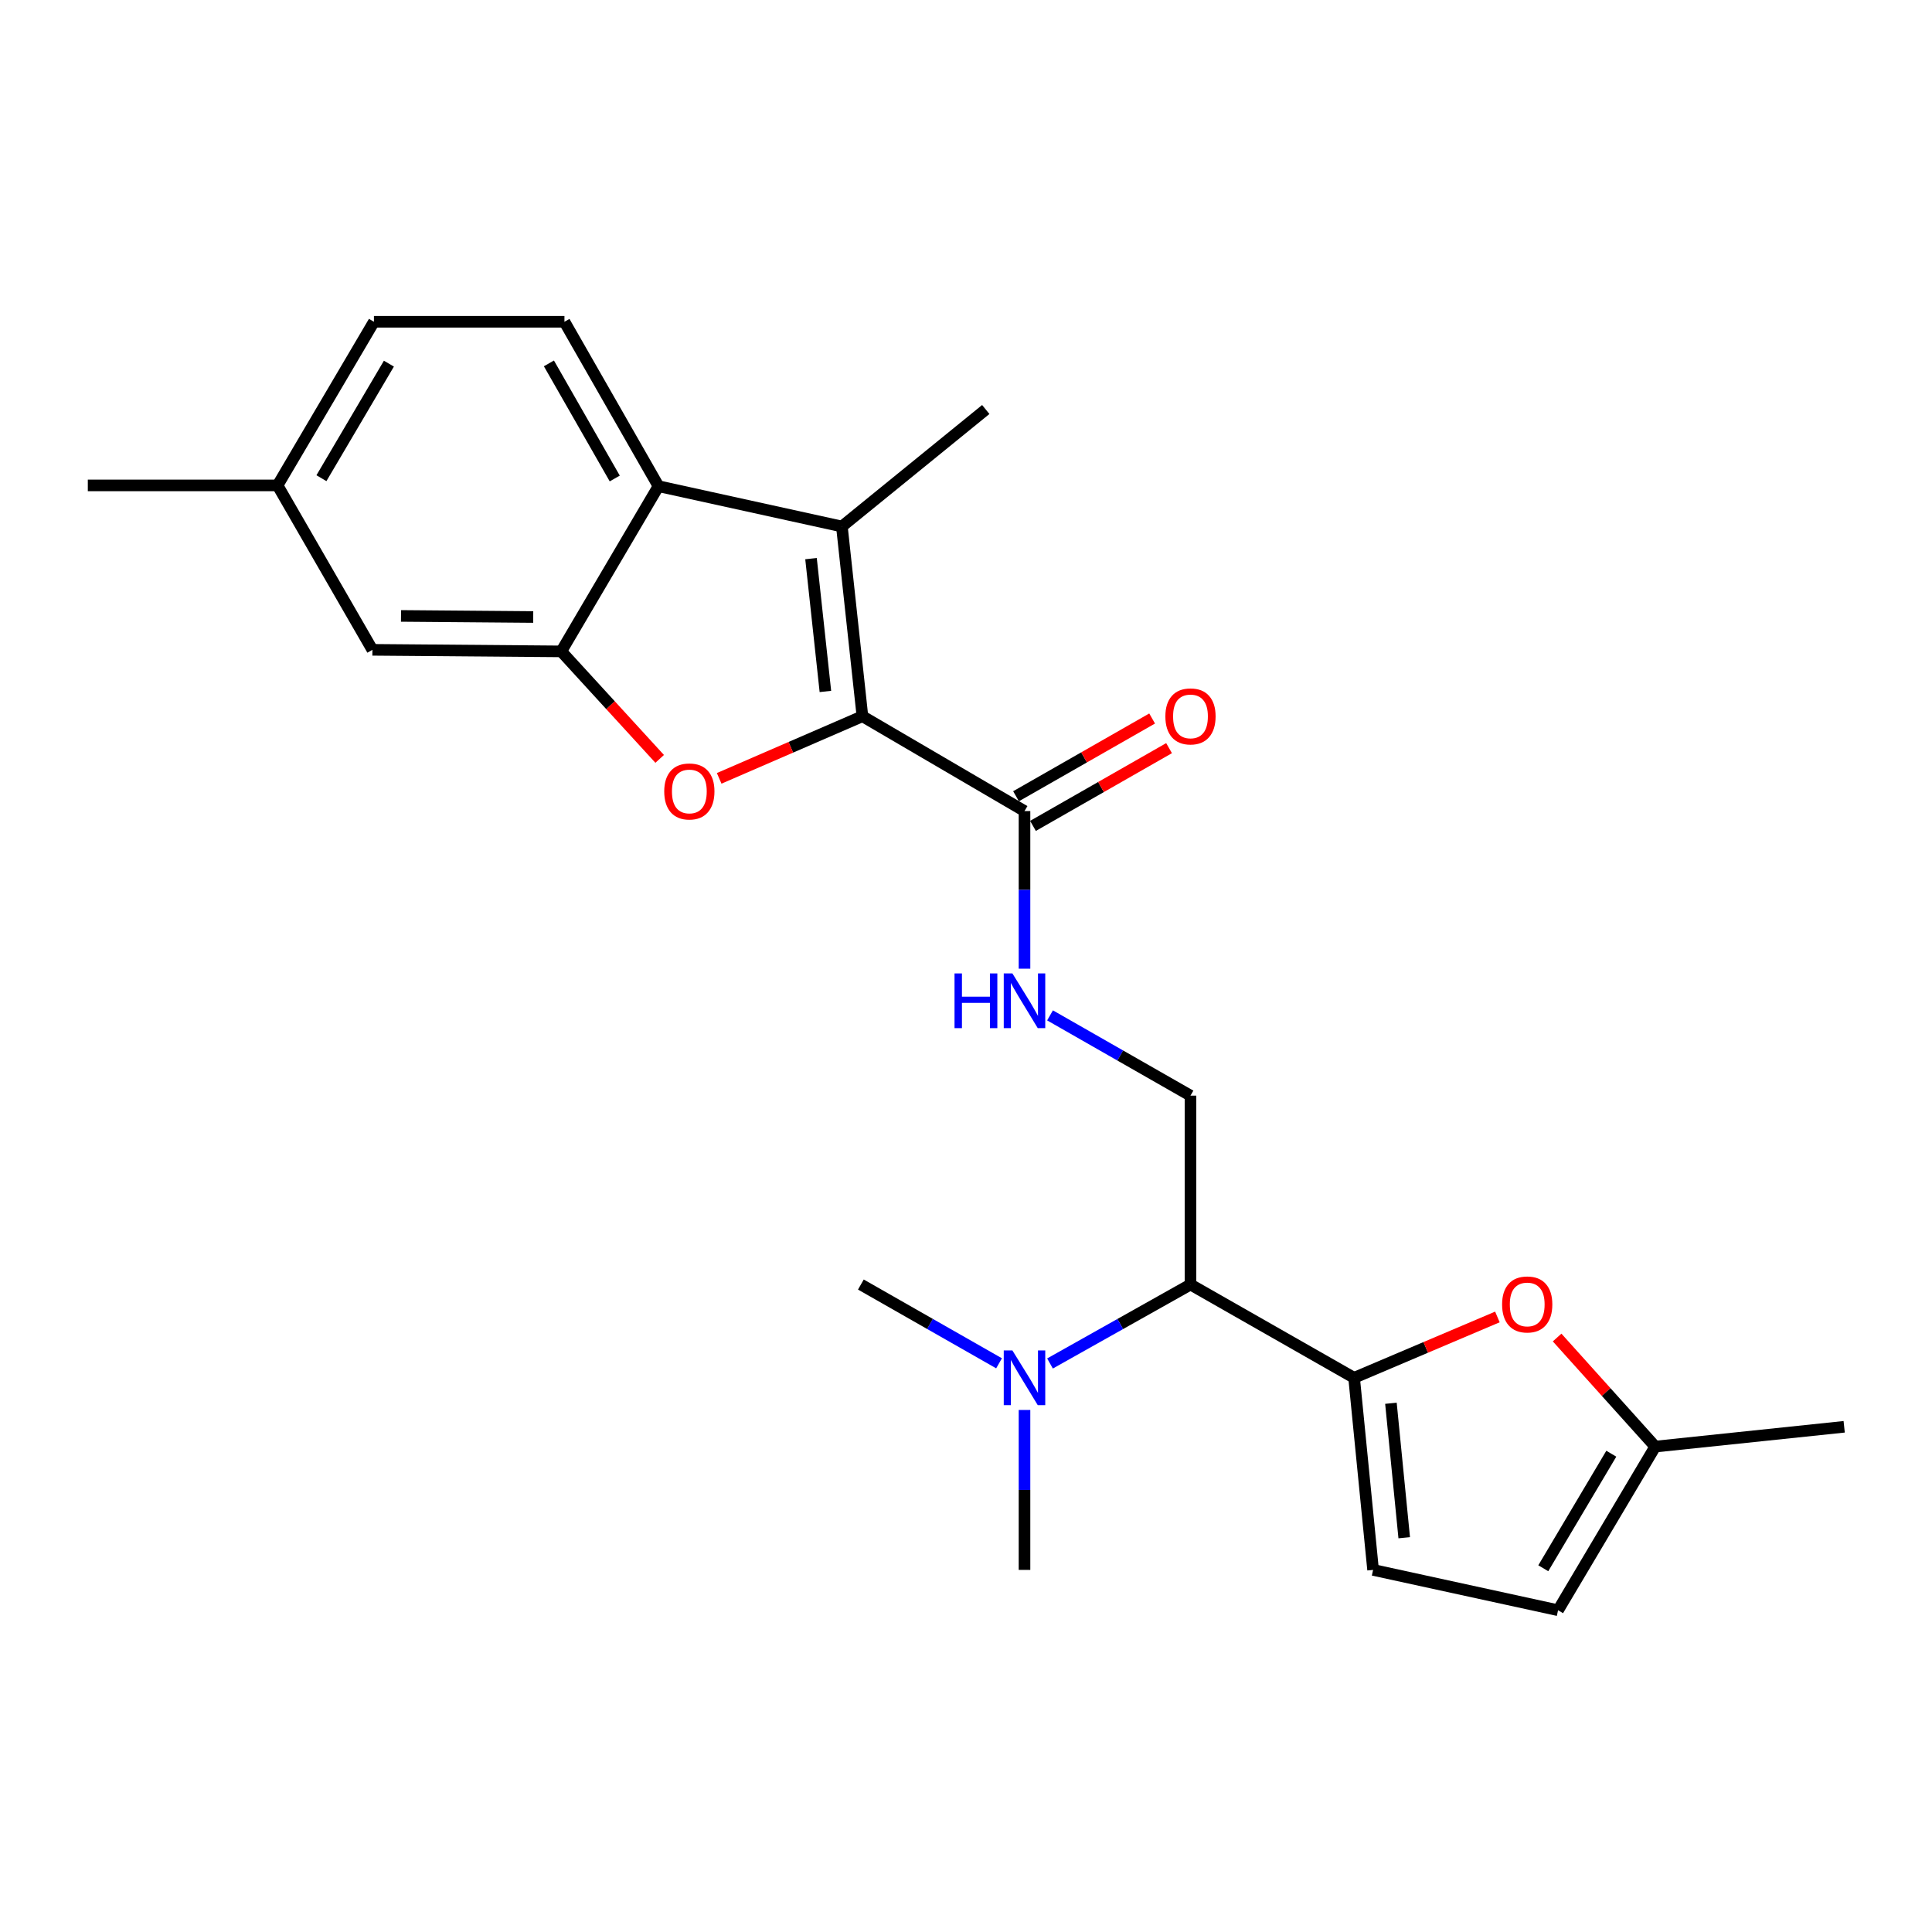 <?xml version='1.0' encoding='iso-8859-1'?>
<svg version='1.1' baseProfile='full'
              xmlns='http://www.w3.org/2000/svg'
                      xmlns:rdkit='http://www.rdkit.org/xml'
                      xmlns:xlink='http://www.w3.org/1999/xlink'
                  xml:space='preserve'
width='1000px' height='1000px' viewBox='0 0 1000 1000'>
<!-- END OF HEADER -->
<rect style='opacity:1.0;fill:#FFFFFF;stroke:none' width='1000' height='1000' x='0' y='0'> </rect>
<path class='bond-0' d='M 446.39,370.727 L 409.318,386.801' style='fill:none;fill-rule:evenodd;stroke:#000000;stroke-width:6px;stroke-linecap:butt;stroke-linejoin:miter;stroke-opacity:1' />
<path class='bond-0' d='M 409.318,386.801 L 372.246,402.875' style='fill:none;fill-rule:evenodd;stroke:#FF0000;stroke-width:6px;stroke-linecap:butt;stroke-linejoin:miter;stroke-opacity:1' />
<path class='bond-1' d='M 446.39,370.727 L 435.756,272.511' style='fill:none;fill-rule:evenodd;stroke:#000000;stroke-width:6px;stroke-linecap:butt;stroke-linejoin:miter;stroke-opacity:1' />
<path class='bond-1' d='M 427.224,357.897 L 419.781,289.146' style='fill:none;fill-rule:evenodd;stroke:#000000;stroke-width:6px;stroke-linecap:butt;stroke-linejoin:miter;stroke-opacity:1' />
<path class='bond-5' d='M 446.39,370.727 L 530.281,419.811' style='fill:none;fill-rule:evenodd;stroke:#000000;stroke-width:6px;stroke-linecap:butt;stroke-linejoin:miter;stroke-opacity:1' />
<path class='bond-2' d='M 341.447,392.796 L 315.978,364.977' style='fill:none;fill-rule:evenodd;stroke:#FF0000;stroke-width:6px;stroke-linecap:butt;stroke-linejoin:miter;stroke-opacity:1' />
<path class='bond-2' d='M 315.978,364.977 L 290.509,337.157' style='fill:none;fill-rule:evenodd;stroke:#000000;stroke-width:6px;stroke-linecap:butt;stroke-linejoin:miter;stroke-opacity:1' />
<path class='bond-4' d='M 435.756,272.511 L 340.839,251.656' style='fill:none;fill-rule:evenodd;stroke:#000000;stroke-width:6px;stroke-linecap:butt;stroke-linejoin:miter;stroke-opacity:1' />
<path class='bond-19' d='M 435.756,272.511 L 510.231,211.96' style='fill:none;fill-rule:evenodd;stroke:#000000;stroke-width:6px;stroke-linecap:butt;stroke-linejoin:miter;stroke-opacity:1' />
<path class='bond-14' d='M 290.509,337.157 L 192.754,336.352' style='fill:none;fill-rule:evenodd;stroke:#000000;stroke-width:6px;stroke-linecap:butt;stroke-linejoin:miter;stroke-opacity:1' />
<path class='bond-14' d='M 275.991,319.364 L 207.563,318.8' style='fill:none;fill-rule:evenodd;stroke:#000000;stroke-width:6px;stroke-linecap:butt;stroke-linejoin:miter;stroke-opacity:1' />
<path class='bond-24' d='M 290.509,337.157 L 340.839,251.656' style='fill:none;fill-rule:evenodd;stroke:#000000;stroke-width:6px;stroke-linecap:butt;stroke-linejoin:miter;stroke-opacity:1' />
<path class='bond-3' d='M 700.88,713.153 L 616.194,664.875' style='fill:none;fill-rule:evenodd;stroke:#000000;stroke-width:6px;stroke-linecap:butt;stroke-linejoin:miter;stroke-opacity:1' />
<path class='bond-6' d='M 700.88,713.153 L 737.966,697.402' style='fill:none;fill-rule:evenodd;stroke:#000000;stroke-width:6px;stroke-linecap:butt;stroke-linejoin:miter;stroke-opacity:1' />
<path class='bond-6' d='M 737.966,697.402 L 775.052,681.651' style='fill:none;fill-rule:evenodd;stroke:#FF0000;stroke-width:6px;stroke-linecap:butt;stroke-linejoin:miter;stroke-opacity:1' />
<path class='bond-8' d='M 700.88,713.153 L 710.709,812.577' style='fill:none;fill-rule:evenodd;stroke:#000000;stroke-width:6px;stroke-linecap:butt;stroke-linejoin:miter;stroke-opacity:1' />
<path class='bond-8' d='M 719.942,726.328 L 726.822,795.925' style='fill:none;fill-rule:evenodd;stroke:#000000;stroke-width:6px;stroke-linecap:butt;stroke-linejoin:miter;stroke-opacity:1' />
<path class='bond-13' d='M 340.839,251.656 L 292.158,166.548' style='fill:none;fill-rule:evenodd;stroke:#000000;stroke-width:6px;stroke-linecap:butt;stroke-linejoin:miter;stroke-opacity:1' />
<path class='bond-13' d='M 318.196,247.665 L 284.119,188.089' style='fill:none;fill-rule:evenodd;stroke:#000000;stroke-width:6px;stroke-linecap:butt;stroke-linejoin:miter;stroke-opacity:1' />
<path class='bond-9' d='M 530.281,419.811 L 530.281,460.602' style='fill:none;fill-rule:evenodd;stroke:#000000;stroke-width:6px;stroke-linecap:butt;stroke-linejoin:miter;stroke-opacity:1' />
<path class='bond-9' d='M 530.281,460.602 L 530.281,501.393' style='fill:none;fill-rule:evenodd;stroke:#0000FF;stroke-width:6px;stroke-linecap:butt;stroke-linejoin:miter;stroke-opacity:1' />
<path class='bond-16' d='M 534.664,427.484 L 569.884,407.362' style='fill:none;fill-rule:evenodd;stroke:#000000;stroke-width:6px;stroke-linecap:butt;stroke-linejoin:miter;stroke-opacity:1' />
<path class='bond-16' d='M 569.884,407.362 L 605.104,387.241' style='fill:none;fill-rule:evenodd;stroke:#FF0000;stroke-width:6px;stroke-linecap:butt;stroke-linejoin:miter;stroke-opacity:1' />
<path class='bond-16' d='M 525.897,412.138 L 561.117,392.016' style='fill:none;fill-rule:evenodd;stroke:#000000;stroke-width:6px;stroke-linecap:butt;stroke-linejoin:miter;stroke-opacity:1' />
<path class='bond-16' d='M 561.117,392.016 L 596.337,371.895' style='fill:none;fill-rule:evenodd;stroke:#FF0000;stroke-width:6px;stroke-linecap:butt;stroke-linejoin:miter;stroke-opacity:1' />
<path class='bond-11' d='M 805.962,692.3 L 831.357,720.528' style='fill:none;fill-rule:evenodd;stroke:#FF0000;stroke-width:6px;stroke-linecap:butt;stroke-linejoin:miter;stroke-opacity:1' />
<path class='bond-11' d='M 831.357,720.528 L 856.752,748.756' style='fill:none;fill-rule:evenodd;stroke:#000000;stroke-width:6px;stroke-linecap:butt;stroke-linejoin:miter;stroke-opacity:1' />
<path class='bond-7' d='M 616.194,664.875 L 616.194,567.101' style='fill:none;fill-rule:evenodd;stroke:#000000;stroke-width:6px;stroke-linecap:butt;stroke-linejoin:miter;stroke-opacity:1' />
<path class='bond-15' d='M 616.194,664.875 L 579.839,685.304' style='fill:none;fill-rule:evenodd;stroke:#000000;stroke-width:6px;stroke-linecap:butt;stroke-linejoin:miter;stroke-opacity:1' />
<path class='bond-15' d='M 579.839,685.304 L 543.484,705.734' style='fill:none;fill-rule:evenodd;stroke:#0000FF;stroke-width:6px;stroke-linecap:butt;stroke-linejoin:miter;stroke-opacity:1' />
<path class='bond-12' d='M 710.709,812.577 L 806.45,833.452' style='fill:none;fill-rule:evenodd;stroke:#000000;stroke-width:6px;stroke-linecap:butt;stroke-linejoin:miter;stroke-opacity:1' />
<path class='bond-10' d='M 543.495,525.558 L 579.844,546.329' style='fill:none;fill-rule:evenodd;stroke:#0000FF;stroke-width:6px;stroke-linecap:butt;stroke-linejoin:miter;stroke-opacity:1' />
<path class='bond-10' d='M 579.844,546.329 L 616.194,567.101' style='fill:none;fill-rule:evenodd;stroke:#000000;stroke-width:6px;stroke-linecap:butt;stroke-linejoin:miter;stroke-opacity:1' />
<path class='bond-20' d='M 856.752,748.756 L 954.545,738.505' style='fill:none;fill-rule:evenodd;stroke:#000000;stroke-width:6px;stroke-linecap:butt;stroke-linejoin:miter;stroke-opacity:1' />
<path class='bond-26' d='M 856.752,748.756 L 806.45,833.452' style='fill:none;fill-rule:evenodd;stroke:#000000;stroke-width:6px;stroke-linecap:butt;stroke-linejoin:miter;stroke-opacity:1' />
<path class='bond-26' d='M 834.011,752.436 L 798.8,811.723' style='fill:none;fill-rule:evenodd;stroke:#000000;stroke-width:6px;stroke-linecap:butt;stroke-linejoin:miter;stroke-opacity:1' />
<path class='bond-17' d='M 292.158,166.548 L 193.55,166.548' style='fill:none;fill-rule:evenodd;stroke:#000000;stroke-width:6px;stroke-linecap:butt;stroke-linejoin:miter;stroke-opacity:1' />
<path class='bond-18' d='M 192.754,336.352 L 143.661,251.244' style='fill:none;fill-rule:evenodd;stroke:#000000;stroke-width:6px;stroke-linecap:butt;stroke-linejoin:miter;stroke-opacity:1' />
<path class='bond-21' d='M 530.281,729.799 L 530.281,771.188' style='fill:none;fill-rule:evenodd;stroke:#0000FF;stroke-width:6px;stroke-linecap:butt;stroke-linejoin:miter;stroke-opacity:1' />
<path class='bond-21' d='M 530.281,771.188 L 530.281,812.577' style='fill:none;fill-rule:evenodd;stroke:#000000;stroke-width:6px;stroke-linecap:butt;stroke-linejoin:miter;stroke-opacity:1' />
<path class='bond-22' d='M 517.104,705.642 L 481.344,685.259' style='fill:none;fill-rule:evenodd;stroke:#0000FF;stroke-width:6px;stroke-linecap:butt;stroke-linejoin:miter;stroke-opacity:1' />
<path class='bond-22' d='M 481.344,685.259 L 445.585,664.875' style='fill:none;fill-rule:evenodd;stroke:#000000;stroke-width:6px;stroke-linecap:butt;stroke-linejoin:miter;stroke-opacity:1' />
<path class='bond-25' d='M 193.55,166.548 L 143.661,251.244' style='fill:none;fill-rule:evenodd;stroke:#000000;stroke-width:6px;stroke-linecap:butt;stroke-linejoin:miter;stroke-opacity:1' />
<path class='bond-25' d='M 201.294,188.222 L 166.372,247.51' style='fill:none;fill-rule:evenodd;stroke:#000000;stroke-width:6px;stroke-linecap:butt;stroke-linejoin:miter;stroke-opacity:1' />
<path class='bond-23' d='M 143.661,251.244 L 45.455,251.244' style='fill:none;fill-rule:evenodd;stroke:#000000;stroke-width:6px;stroke-linecap:butt;stroke-linejoin:miter;stroke-opacity:1' />
<path  class='atom-1' d='M 343.805 409.65
Q 343.805 402.85, 347.165 399.05
Q 350.525 395.25, 356.805 395.25
Q 363.085 395.25, 366.445 399.05
Q 369.805 402.85, 369.805 409.65
Q 369.805 416.53, 366.405 420.45
Q 363.005 424.33, 356.805 424.33
Q 350.565 424.33, 347.165 420.45
Q 343.805 416.57, 343.805 409.65
M 356.805 421.13
Q 361.125 421.13, 363.445 418.25
Q 365.805 415.33, 365.805 409.65
Q 365.805 404.09, 363.445 401.29
Q 361.125 398.45, 356.805 398.45
Q 352.485 398.45, 350.125 401.25
Q 347.805 404.05, 347.805 409.65
Q 347.805 415.37, 350.125 418.25
Q 352.485 421.13, 356.805 421.13
' fill='#FF0000'/>
<path  class='atom-7' d='M 777.485 675.176
Q 777.485 668.376, 780.845 664.576
Q 784.205 660.776, 790.485 660.776
Q 796.765 660.776, 800.125 664.576
Q 803.485 668.376, 803.485 675.176
Q 803.485 682.056, 800.085 685.976
Q 796.685 689.856, 790.485 689.856
Q 784.245 689.856, 780.845 685.976
Q 777.485 682.096, 777.485 675.176
M 790.485 686.656
Q 794.805 686.656, 797.125 683.776
Q 799.485 680.856, 799.485 675.176
Q 799.485 669.616, 797.125 666.816
Q 794.805 663.976, 790.485 663.976
Q 786.165 663.976, 783.805 666.776
Q 781.485 669.576, 781.485 675.176
Q 781.485 680.896, 783.805 683.776
Q 786.165 686.656, 790.485 686.656
' fill='#FF0000'/>
<path  class='atom-10' d='M 494.061 503.847
L 497.901 503.847
L 497.901 515.887
L 512.381 515.887
L 512.381 503.847
L 516.221 503.847
L 516.221 532.167
L 512.381 532.167
L 512.381 519.087
L 497.901 519.087
L 497.901 532.167
L 494.061 532.167
L 494.061 503.847
' fill='#0000FF'/>
<path  class='atom-10' d='M 524.021 503.847
L 533.301 518.847
Q 534.221 520.327, 535.701 523.007
Q 537.181 525.687, 537.261 525.847
L 537.261 503.847
L 541.021 503.847
L 541.021 532.167
L 537.141 532.167
L 527.181 515.767
Q 526.021 513.847, 524.781 511.647
Q 523.581 509.447, 523.221 508.767
L 523.221 532.167
L 519.541 532.167
L 519.541 503.847
L 524.021 503.847
' fill='#0000FF'/>
<path  class='atom-16' d='M 524.021 698.993
L 533.301 713.993
Q 534.221 715.473, 535.701 718.153
Q 537.181 720.833, 537.261 720.993
L 537.261 698.993
L 541.021 698.993
L 541.021 727.313
L 537.141 727.313
L 527.181 710.913
Q 526.021 708.993, 524.781 706.793
Q 523.581 704.593, 523.221 703.913
L 523.221 727.313
L 519.541 727.313
L 519.541 698.993
L 524.021 698.993
' fill='#0000FF'/>
<path  class='atom-17' d='M 603.194 370.807
Q 603.194 364.007, 606.554 360.207
Q 609.914 356.407, 616.194 356.407
Q 622.474 356.407, 625.834 360.207
Q 629.194 364.007, 629.194 370.807
Q 629.194 377.687, 625.794 381.607
Q 622.394 385.487, 616.194 385.487
Q 609.954 385.487, 606.554 381.607
Q 603.194 377.727, 603.194 370.807
M 616.194 382.287
Q 620.514 382.287, 622.834 379.407
Q 625.194 376.487, 625.194 370.807
Q 625.194 365.247, 622.834 362.447
Q 620.514 359.607, 616.194 359.607
Q 611.874 359.607, 609.514 362.407
Q 607.194 365.207, 607.194 370.807
Q 607.194 376.527, 609.514 379.407
Q 611.874 382.287, 616.194 382.287
' fill='#FF0000'/>
</svg>
